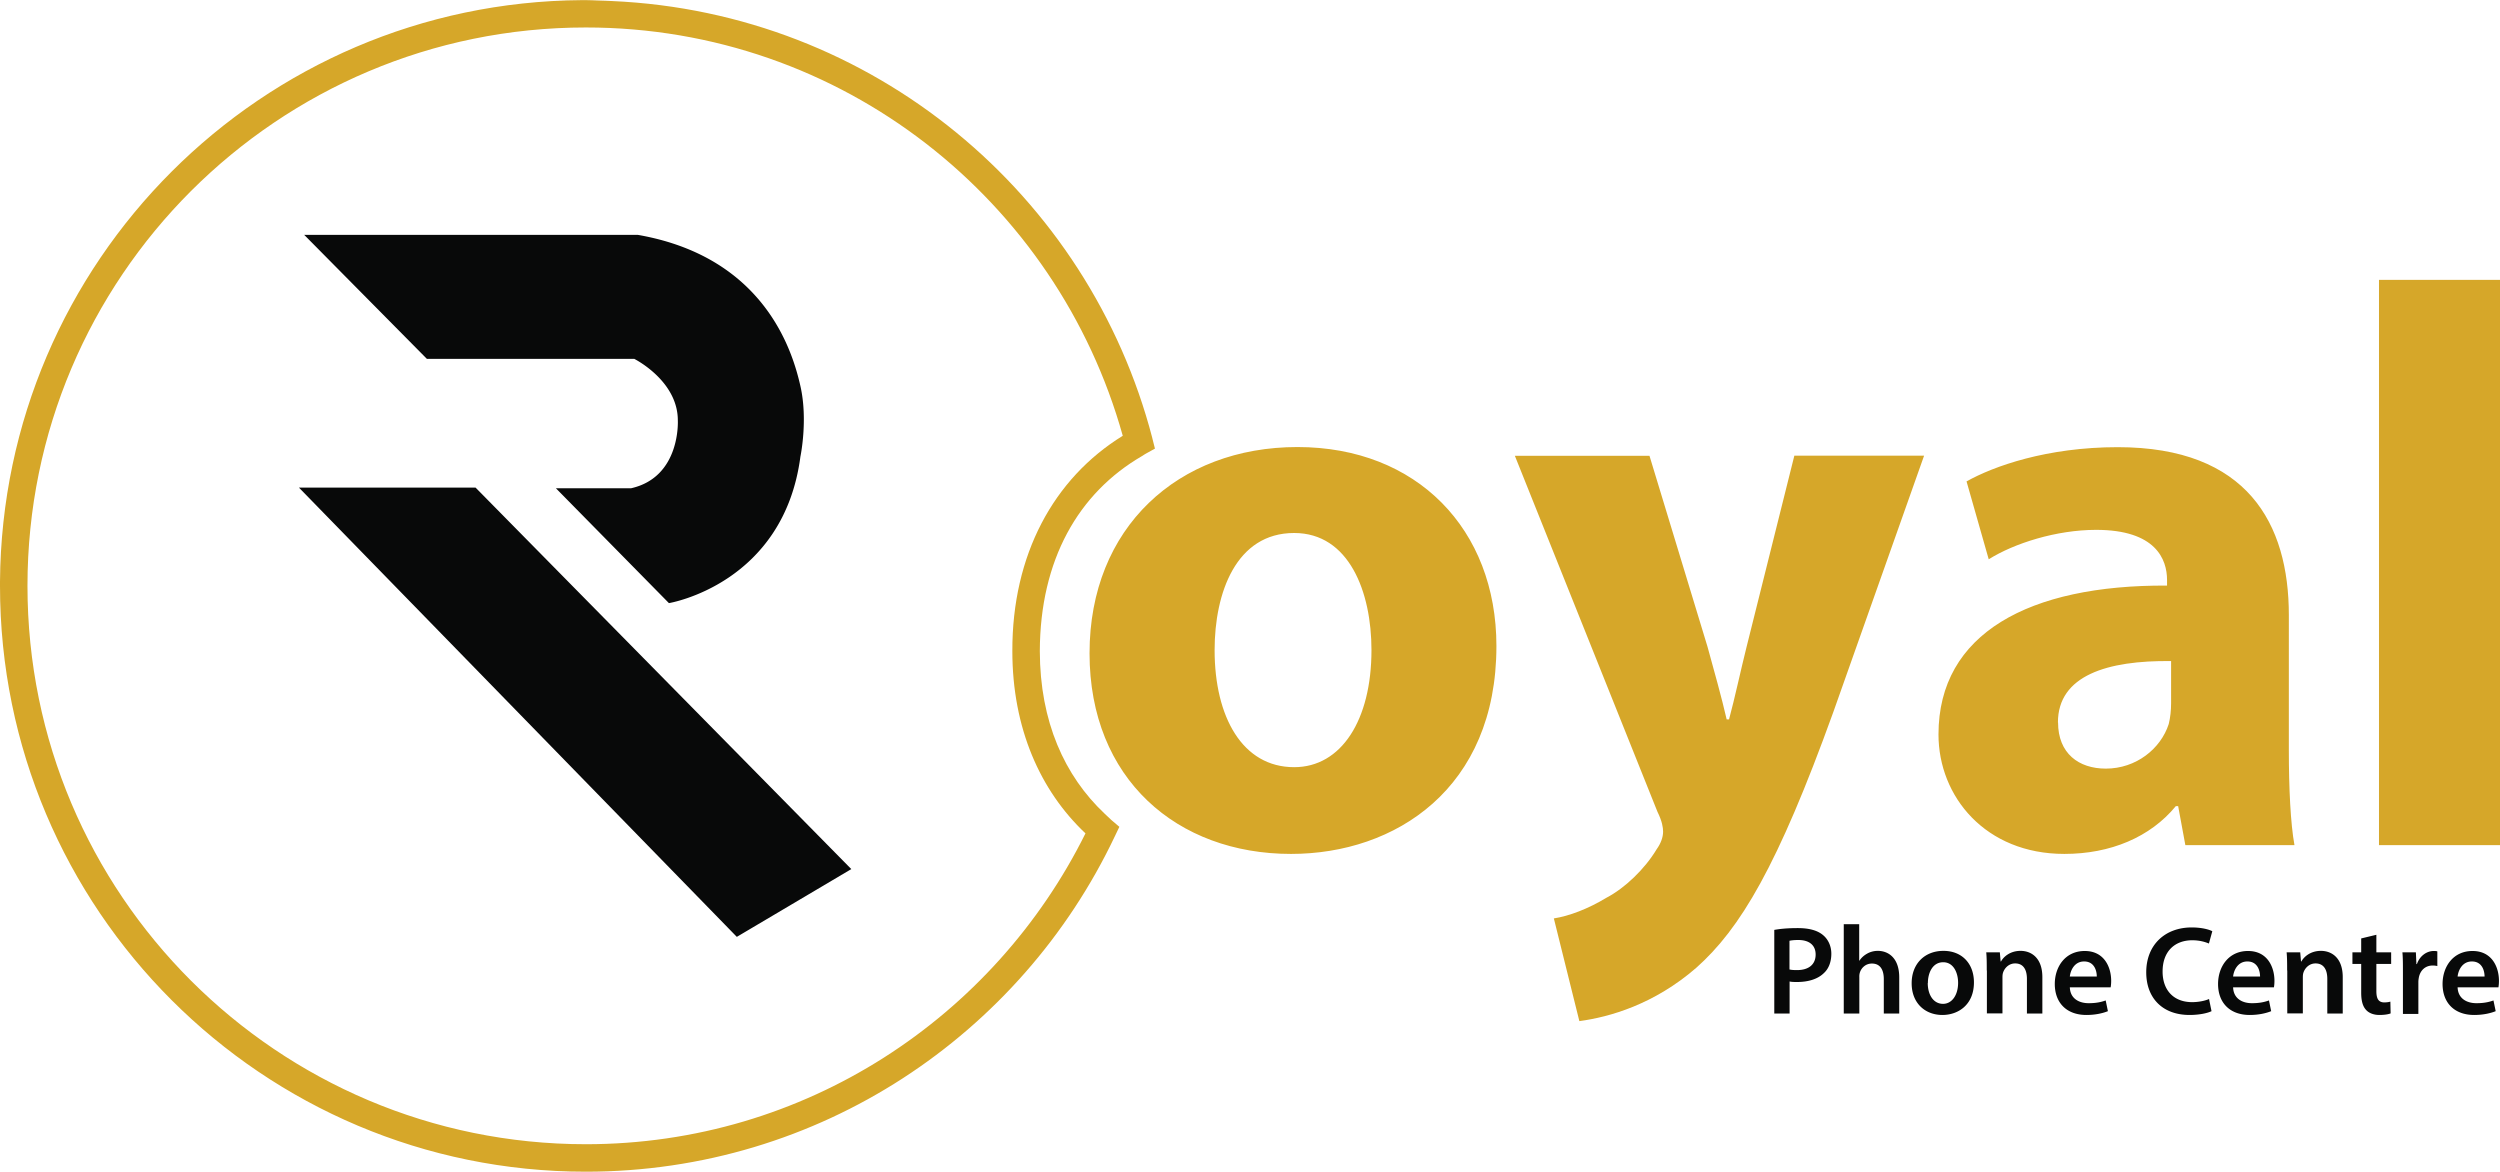 <svg xmlns="http://www.w3.org/2000/svg" id="Layer_2" viewBox="0 0 191.09 89.56"><defs><style>.cls-1{fill:#080909}.cls-2{fill:#d6a729}</style></defs><g id="Layer_1-2" data-name="Layer_1"><path d="M88.08 33.49C83.23 14.85 66.72.96 46.78.08c-.35-.01-.7-.04-1.06-.04-.31-.02-.62-.02-.93-.03h-.32C19.98.18.18 19.98 0 44.46c.16 21.96 16.34 40.11 37.44 43.32C16.35 84.56.17 66.42 0 44.46v.32c0 24.73 20.05 44.78 44.78 44.78 17.87 0 33.25-10.49 40.43-25.63l.35-.73-.61-.52c-.18-.16-.35-.34-.53-.5-3.04-2.87-4.93-7.01-4.94-12.41.02-6.97 2.94-12.08 7.81-14.91.09-.05.17-.12.27-.17l.72-.4-.2-.79Zm-10.7 16.28c0 5.88 2.12 10.66 5.59 13.93-6.98 14.06-21.43 23.76-38.19 23.76-11.79 0-22.45-4.78-30.18-12.5C6.87 67.23 2.1 56.57 2.1 44.78S6.88 22.32 14.6 14.6C22.33 6.88 32.99 2.1 44.78 2.1c19.59 0 36.02 13.22 41.04 31.21-5.29 3.26-8.46 9.1-8.44 16.46Zm9.66-16.06.03.05h-.01s0-.03-.01-.05Z" class="cls-2"/><path d="M92.84 49.69c0-4.38 1.64-8.95 6.08-8.95 4.2 0 5.91 4.5 5.91 8.95 0 5.36-2.31 8.95-5.91 8.95-3.95 0-6.08-3.83-6.08-8.95m-9.56.24c0 9.62 6.7 15.34 15.4 15.34 7.97 0 15.7-4.99 15.7-15.89 0-8.94-6.09-15.21-15.21-15.21s-15.89 6.15-15.89 15.76M137.15 34.84l-3.65 14.61c-.43 1.71-.91 3.96-1.34 5.54h-.18c-.36-1.58-.97-3.77-1.46-5.54l-4.44-14.61h-10.29l10.9 27.21c.36.73.43 1.21.43 1.52 0 .43-.18.91-.49 1.34-.91 1.52-2.44 2.98-3.84 3.71-1.4.85-2.86 1.4-4.02 1.58l1.95 7.85c2.31-.31 5.72-1.28 8.94-4.08 3.35-2.98 6.21-7.73 10.47-19.54l6.94-19.6h-9.92ZM157.3 55.22c0-3.59 3.78-4.75 8.65-4.69v3.23c0 .55-.06 1.09-.18 1.58-.61 1.89-2.49 3.41-4.81 3.41-2.07 0-3.65-1.16-3.65-3.53m-7-18.44 1.7 5.97c1.94-1.22 5.17-2.25 8.21-2.25 4.56 0 5.42 2.25 5.42 3.83v.43c-10.53-.06-17.47 3.65-17.47 11.38 0 4.75 3.59 9.13 9.62 9.13 3.53 0 6.57-1.28 8.52-3.65h.18l.55 2.98h8.34c-.3-1.64-.43-4.38-.43-7.24V47.02c0-7-3.17-12.84-13.08-12.84-5.42 0-9.5 1.46-11.56 2.62M181.84 21.39V64.6h9.25V21.39h-9.25z" class="cls-2"/><path d="m23.24 17.94 9.39 9.49h15.85s3.33 1.66 3.33 4.7c0 0 .24 4.33-3.57 5.19h-5.75l8.64 8.78s8.77-1.44 10.05-11.2c0 0 .59-2.79 0-5.39-.59-2.61-2.71-9.87-12.44-11.56h-25.5ZM22.85 37.27h13.5l28.72 29.16-8.75 5.18-33.47-34.34zM135.61 71.08c.42-.08 1.01-.14 1.81-.14.87 0 1.5.18 1.92.53.39.32.64.83.64 1.43s-.19 1.13-.56 1.47c-.47.47-1.21.69-2.05.69-.22 0-.42 0-.58-.04v2.45h-1.17v-6.4Zm1.17 3.02c.14.04.34.05.58.05.89 0 1.42-.43 1.42-1.19 0-.72-.5-1.11-1.32-1.11-.33 0-.56.03-.68.06v2.2ZM140.92 70.64h1.19v2.79h.02c.14-.22.34-.4.59-.54.23-.13.51-.21.81-.21.8 0 1.64.53 1.64 2.03v2.76h-1.18v-2.63c0-.68-.25-1.19-.91-1.19-.46 0-.79.31-.91.66a.98.98 0 0 0-.05.36v2.8h-1.19v-6.84ZM150.88 75.09c0 1.72-1.21 2.49-2.41 2.49-1.33 0-2.35-.91-2.35-2.42s1.01-2.48 2.43-2.48 2.33.98 2.33 2.41Zm-3.53.05c0 .91.44 1.59 1.17 1.59.67 0 1.15-.66 1.15-1.61 0-.73-.33-1.57-1.14-1.57s-1.17.81-1.17 1.59ZM151.86 74.19c0-.54 0-.99-.04-1.4h1.04l.06.7h.03c.2-.37.71-.81 1.49-.81.82 0 1.67.53 1.67 2.01v2.78h-1.18v-2.65c0-.67-.25-1.18-.9-1.18-.47 0-.8.34-.92.69-.04.11-.05.25-.05.38v2.75h-1.19v-3.29ZM158.21 75.47c.03.85.69 1.21 1.44 1.21.55 0 .94-.08 1.3-.21l.17.82c-.4.16-.96.29-1.64.29-1.52 0-2.42-.93-2.42-2.37 0-1.3.79-2.52 2.29-2.52s2.02 1.25 2.02 2.28c0 .22-.02.39-.04.5h-3.14Zm2.06-.83c0-.43-.18-1.15-.97-1.15-.73 0-1.04.67-1.09 1.15h2.06ZM169.04 77.29c-.28.14-.9.29-1.68.29-2.06 0-3.31-1.29-3.31-3.26 0-2.14 1.48-3.43 3.47-3.43.78 0 1.34.16 1.58.29l-.26.94c-.31-.13-.73-.25-1.27-.25-1.32 0-2.27.83-2.27 2.39 0 1.42.84 2.34 2.26 2.34.48 0 .98-.1 1.29-.24l.19.93ZM170.69 75.47c.03.85.69 1.21 1.44 1.21.55 0 .94-.08 1.3-.21l.17.82c-.4.16-.96.29-1.64.29-1.52 0-2.42-.93-2.42-2.37 0-1.3.79-2.52 2.29-2.52s2.02 1.25 2.02 2.28c0 .22-.02.39-.04.5h-3.14Zm2.06-.83c0-.43-.18-1.15-.97-1.15-.73 0-1.04.67-1.09 1.15h2.06ZM174.82 74.19c0-.54 0-.99-.04-1.4h1.04l.06.7h.03c.2-.37.71-.81 1.49-.81.82 0 1.67.53 1.67 2.01v2.78h-1.18v-2.65c0-.67-.25-1.18-.9-1.18-.47 0-.8.34-.92.69-.04.11-.05.25-.05.38v2.75h-1.19v-3.29ZM181.64 71.45v1.34h1.13v.89h-1.13v2.07c0 .57.15.87.61.87.2 0 .36-.03.46-.06l.02.9c-.17.07-.48.12-.86.12-.43 0-.8-.14-1.02-.39-.25-.27-.37-.69-.37-1.31v-2.2h-.67v-.89h.67v-1.06l1.16-.28ZM183.67 74.3c0-.63 0-1.09-.04-1.51h1.03l.04.9h.04c.23-.66.78-1 1.28-1 .12 0 .18 0 .28.03v1.12c-.1-.02-.2-.04-.35-.04-.57 0-.95.37-1.06.9-.02.11-.04.23-.04.37v2.43h-1.18v-3.18ZM187.85 75.47c.03.85.69 1.21 1.44 1.21.55 0 .94-.08 1.3-.21l.17.82c-.4.16-.96.29-1.64.29-1.52 0-2.42-.93-2.42-2.37 0-1.3.79-2.52 2.29-2.52s2.02 1.25 2.02 2.28c0 .22-.02.39-.04.5h-3.14Zm2.06-.83c0-.43-.18-1.15-.97-1.15-.73 0-1.04.67-1.09 1.15h2.06Z" class="cls-1"/></g></svg>